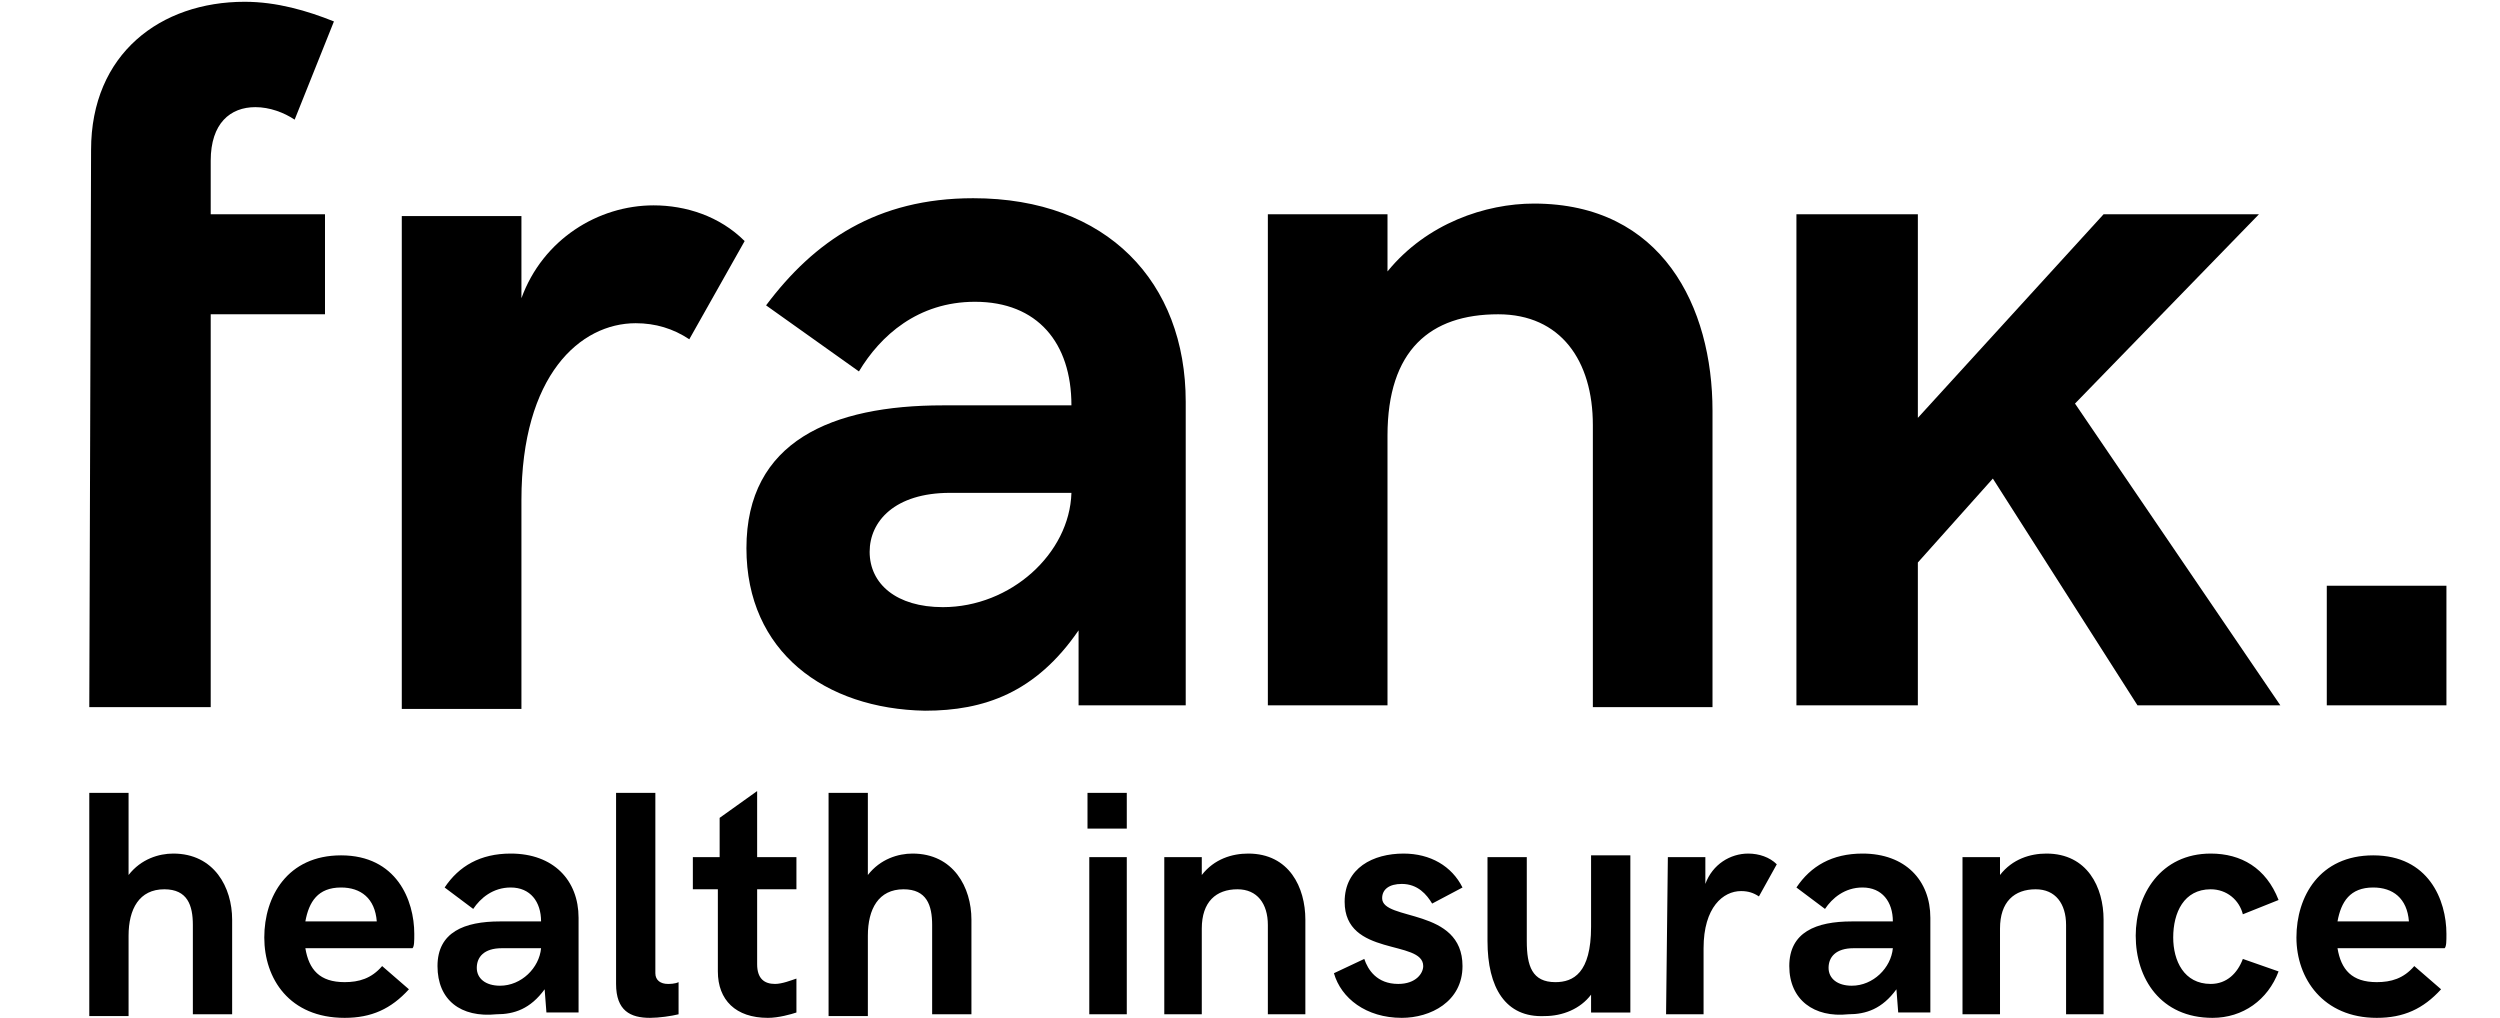 <svg xmlns="http://www.w3.org/2000/svg" xmlns:xlink="http://www.w3.org/1999/xlink" id="Layer_1" x="0px" y="0px" viewBox="0 0 140 57" style="enable-background:new 0 0 140 57;" xml:space="preserve"><path fill="#000000" d="M5,44.4h2.2V49c0.7-0.9,1.7-1.2,2.5-1.2c2.3,0,3.3,1.9,3.3,3.7v5.3h-2.2v-5c0-1.1-0.3-2-1.6-2 c-1.4,0-2,1.1-2,2.6v4.5H5V44.4z M21.1,51.6c-0.1-1.3-0.9-1.9-2-1.9c-1.3,0-1.8,0.8-2,1.9H21.1z M14.8,52.5c0-2.3,1.3-4.6,4.3-4.6 c3.1,0,4.1,2.5,4.1,4.4c0,0.4,0,0.7-0.1,0.8h-6c0.2,1.2,0.8,1.9,2.2,1.9c0.8,0,1.5-0.2,2.1-0.9l1.5,1.3c-1,1.1-2.1,1.6-3.6,1.6 C16.2,57,14.8,54.8,14.8,52.5 M30.3,53.1h-2.2c-1,0-1.4,0.5-1.4,1.1s0.5,1,1.3,1C29.2,55.2,30.2,54.2,30.3,53.1 M24.5,54.1 c0-1.9,1.5-2.5,3.5-2.5h2.3c0-1.1-0.6-1.9-1.7-1.9c-1,0-1.7,0.6-2.1,1.2l-1.6-1.2c0.8-1.2,2-1.9,3.7-1.9c2.4,0,3.8,1.5,3.8,3.6v5.3 h-1.8l-0.1-1.3c-0.8,1.1-1.7,1.4-2.7,1.4C25.8,57,24.5,56,24.5,54.1 M34.5,55.1V44.4h2.2v10.1c0,0.4,0.3,0.6,0.7,0.6 c0.1,0,0.4,0,0.6-0.1v1.8c-0.4,0.1-1.1,0.2-1.6,0.2C35.3,57,34.5,56.6,34.5,55.1 M40.2,54.4v-4.6h-1.4V48h1.5v-2.2l2.1-1.5V48h2.2 v1.8h-2.2V54c0,0.8,0.4,1.1,1,1.1c0.4,0,0.9-0.2,1.2-0.3v1.9c-0.3,0.1-1,0.3-1.6,0.3C41.2,57,40.2,56,40.2,54.4 M46.4,44.4h2.2V49 c0.7-0.9,1.7-1.2,2.5-1.2c2.3,0,3.3,1.9,3.3,3.7v5.3h-2.2v-5c0-1.1-0.3-2-1.6-2c-1.4,0-2,1.1-2,2.6v4.5h-2.2V44.4z M61,56.8h2.1V48 H61V56.8z M60.9,46.4h2.2v-2h-2.2V46.4z"></path><g>	<path fill="#000000" d="M65.2,48h2.1v1c0.7-0.9,1.7-1.2,2.6-1.2c2.3,0,3.2,1.9,3.2,3.7v5.3H71v-5c0-1.2-0.6-2-1.7-2  c-1.2,0-2,0.7-2,2.2v4.8h-2.1C65.2,56.8,65.2,48,65.2,48z M74.7,54.5l1.7-0.8c0.2,0.6,0.7,1.4,1.9,1.4c1,0,1.4-0.6,1.4-1  c0-1.5-4.4-0.5-4.4-3.6c0-1.9,1.6-2.7,3.3-2.7c1.5,0,2.7,0.7,3.3,1.9l-1.7,0.9c-0.3-0.5-0.8-1.1-1.7-1.1c-0.7,0-1.1,0.3-1.1,0.8  c0,1.3,4.5,0.5,4.5,3.8c0,2-1.8,2.9-3.4,2.9C76.5,57,75.1,55.9,74.7,54.5 M83.3,52.7V48h2.2v4.7c0,1.4,0.3,2.3,1.6,2.3  c1,0,2-0.5,2-3.1v-4h2.2v8.8h-2.2v-1c-0.6,0.8-1.6,1.2-2.6,1.2C84.3,57,83.3,55.3,83.3,52.7 M93.4,48h2.1v1.5  c0.4-1.1,1.4-1.7,2.4-1.7c0.6,0,1.2,0.2,1.6,0.6l-1,1.8c-0.3-0.2-0.6-0.3-1-0.3c-1,0-2.1,0.9-2.1,3.2v3.7h-2.1L93.4,48L93.4,48z   M106,53.1h-2.2c-1,0-1.4,0.5-1.4,1.1s0.5,1,1.3,1C104.9,55.2,105.9,54.2,106,53.1 M100.2,54.1c0-1.9,1.5-2.5,3.5-2.5h2.3  c0-1.1-0.6-1.9-1.7-1.9c-1,0-1.7,0.6-2.1,1.2l-1.6-1.2c0.8-1.2,2-1.9,3.7-1.9c2.4,0,3.8,1.5,3.8,3.6v5.3h-1.8l-0.1-1.3  c-0.8,1.1-1.7,1.4-2.7,1.4C101.6,57,100.2,56,100.2,54.1 M109.9,48h2.1v1c0.7-0.9,1.7-1.2,2.6-1.2c2.3,0,3.2,1.9,3.2,3.7v5.3h-2.1  v-5c0-1.2-0.6-2-1.7-2c-1.2,0-2,0.7-2,2.2v4.8h-2.1V48z M119.6,52.4c0-2.3,1.4-4.6,4.2-4.6c1.7,0,3.1,0.8,3.8,2.6l-2,0.8  c-0.2-0.8-0.9-1.4-1.8-1.4c-1.5,0-2.1,1.3-2.1,2.7c0,1.3,0.6,2.6,2.1,2.6c0.9,0,1.5-0.6,1.8-1.4l2,0.7c-0.6,1.6-2,2.6-3.7,2.6  C121,57,119.6,54.8,119.6,52.4 M134.9,51.6c-0.1-1.3-0.9-1.9-2-1.9c-1.3,0-1.8,0.8-2,1.9H134.9z M128.6,52.5c0-2.3,1.3-4.6,4.3-4.6  c3.1,0,4.1,2.5,4.1,4.4c0,0.4,0,0.7-0.1,0.8h-6c0.2,1.2,0.8,1.9,2.2,1.9c0.8,0,1.5-0.2,2.1-0.9l1.5,1.3c-1,1.1-2.1,1.6-3.6,1.6  C130.1,57,128.6,54.8,128.6,52.5 M5.1,8.4C5.1,3,9,0.1,13.7,0.1c1.8,0,3.5,0.5,5,1.1l-2.2,5.5C15.9,6.3,15.1,6,14.3,6  c-1.4,0-2.5,0.9-2.5,3v3h6.4v5.6h-6.4v22H5C5,39.6,5.1,8.4,5.1,8.4z M60,27.6h-6.8c-3.1,0-4.5,1.6-4.5,3.3c0,1.8,1.5,3.1,4.1,3.1  C56.6,34,59.9,31,60,27.6 M41.8,30.7c0-6,4.8-8,11-8H60c0-3.5-1.9-5.8-5.4-5.8c-3.2,0-5.3,1.9-6.5,3.9l-5.2-3.7  c2.7-3.6,6.2-6,11.6-6c7.5,0,11.9,4.7,11.9,11.4v17h-6v-4.2c-2.4,3.5-5.3,4.5-8.6,4.5C46.2,39.7,41.8,36.5,41.8,30.7 M71,12h6.7  v3.2c2.2-2.7,5.5-3.8,8.2-3.8c7.2,0,10,5.8,10,11.6v16.6h-6.7V23.8c0-3.6-1.8-6.2-5.3-6.2c-3.8,0-6.2,2-6.2,6.8v15.1H71V12z"></path></g><path fill="#000000" d="M100.6,12h6.8v11.4L117.8,12h8.7l-10.3,10.6l11.5,16.9h-8l-8.1-12.7l-4.2,4.7v8h-6.8V12z M130.3,32.8h6.7v6.7 h-6.7V32.8z"></path><g>	<path fill="#000000" d="M22.5,12.1h6.7v4.6c1.2-3.3,4.3-5.2,7.4-5.2c1.8,0,3.7,0.6,5.1,2L38.6,19c-0.9-0.6-1.9-0.9-3-0.9  c-3.1,0-6.4,2.9-6.4,9.9v11.7h-6.7V12.1z"></path></g></svg>
